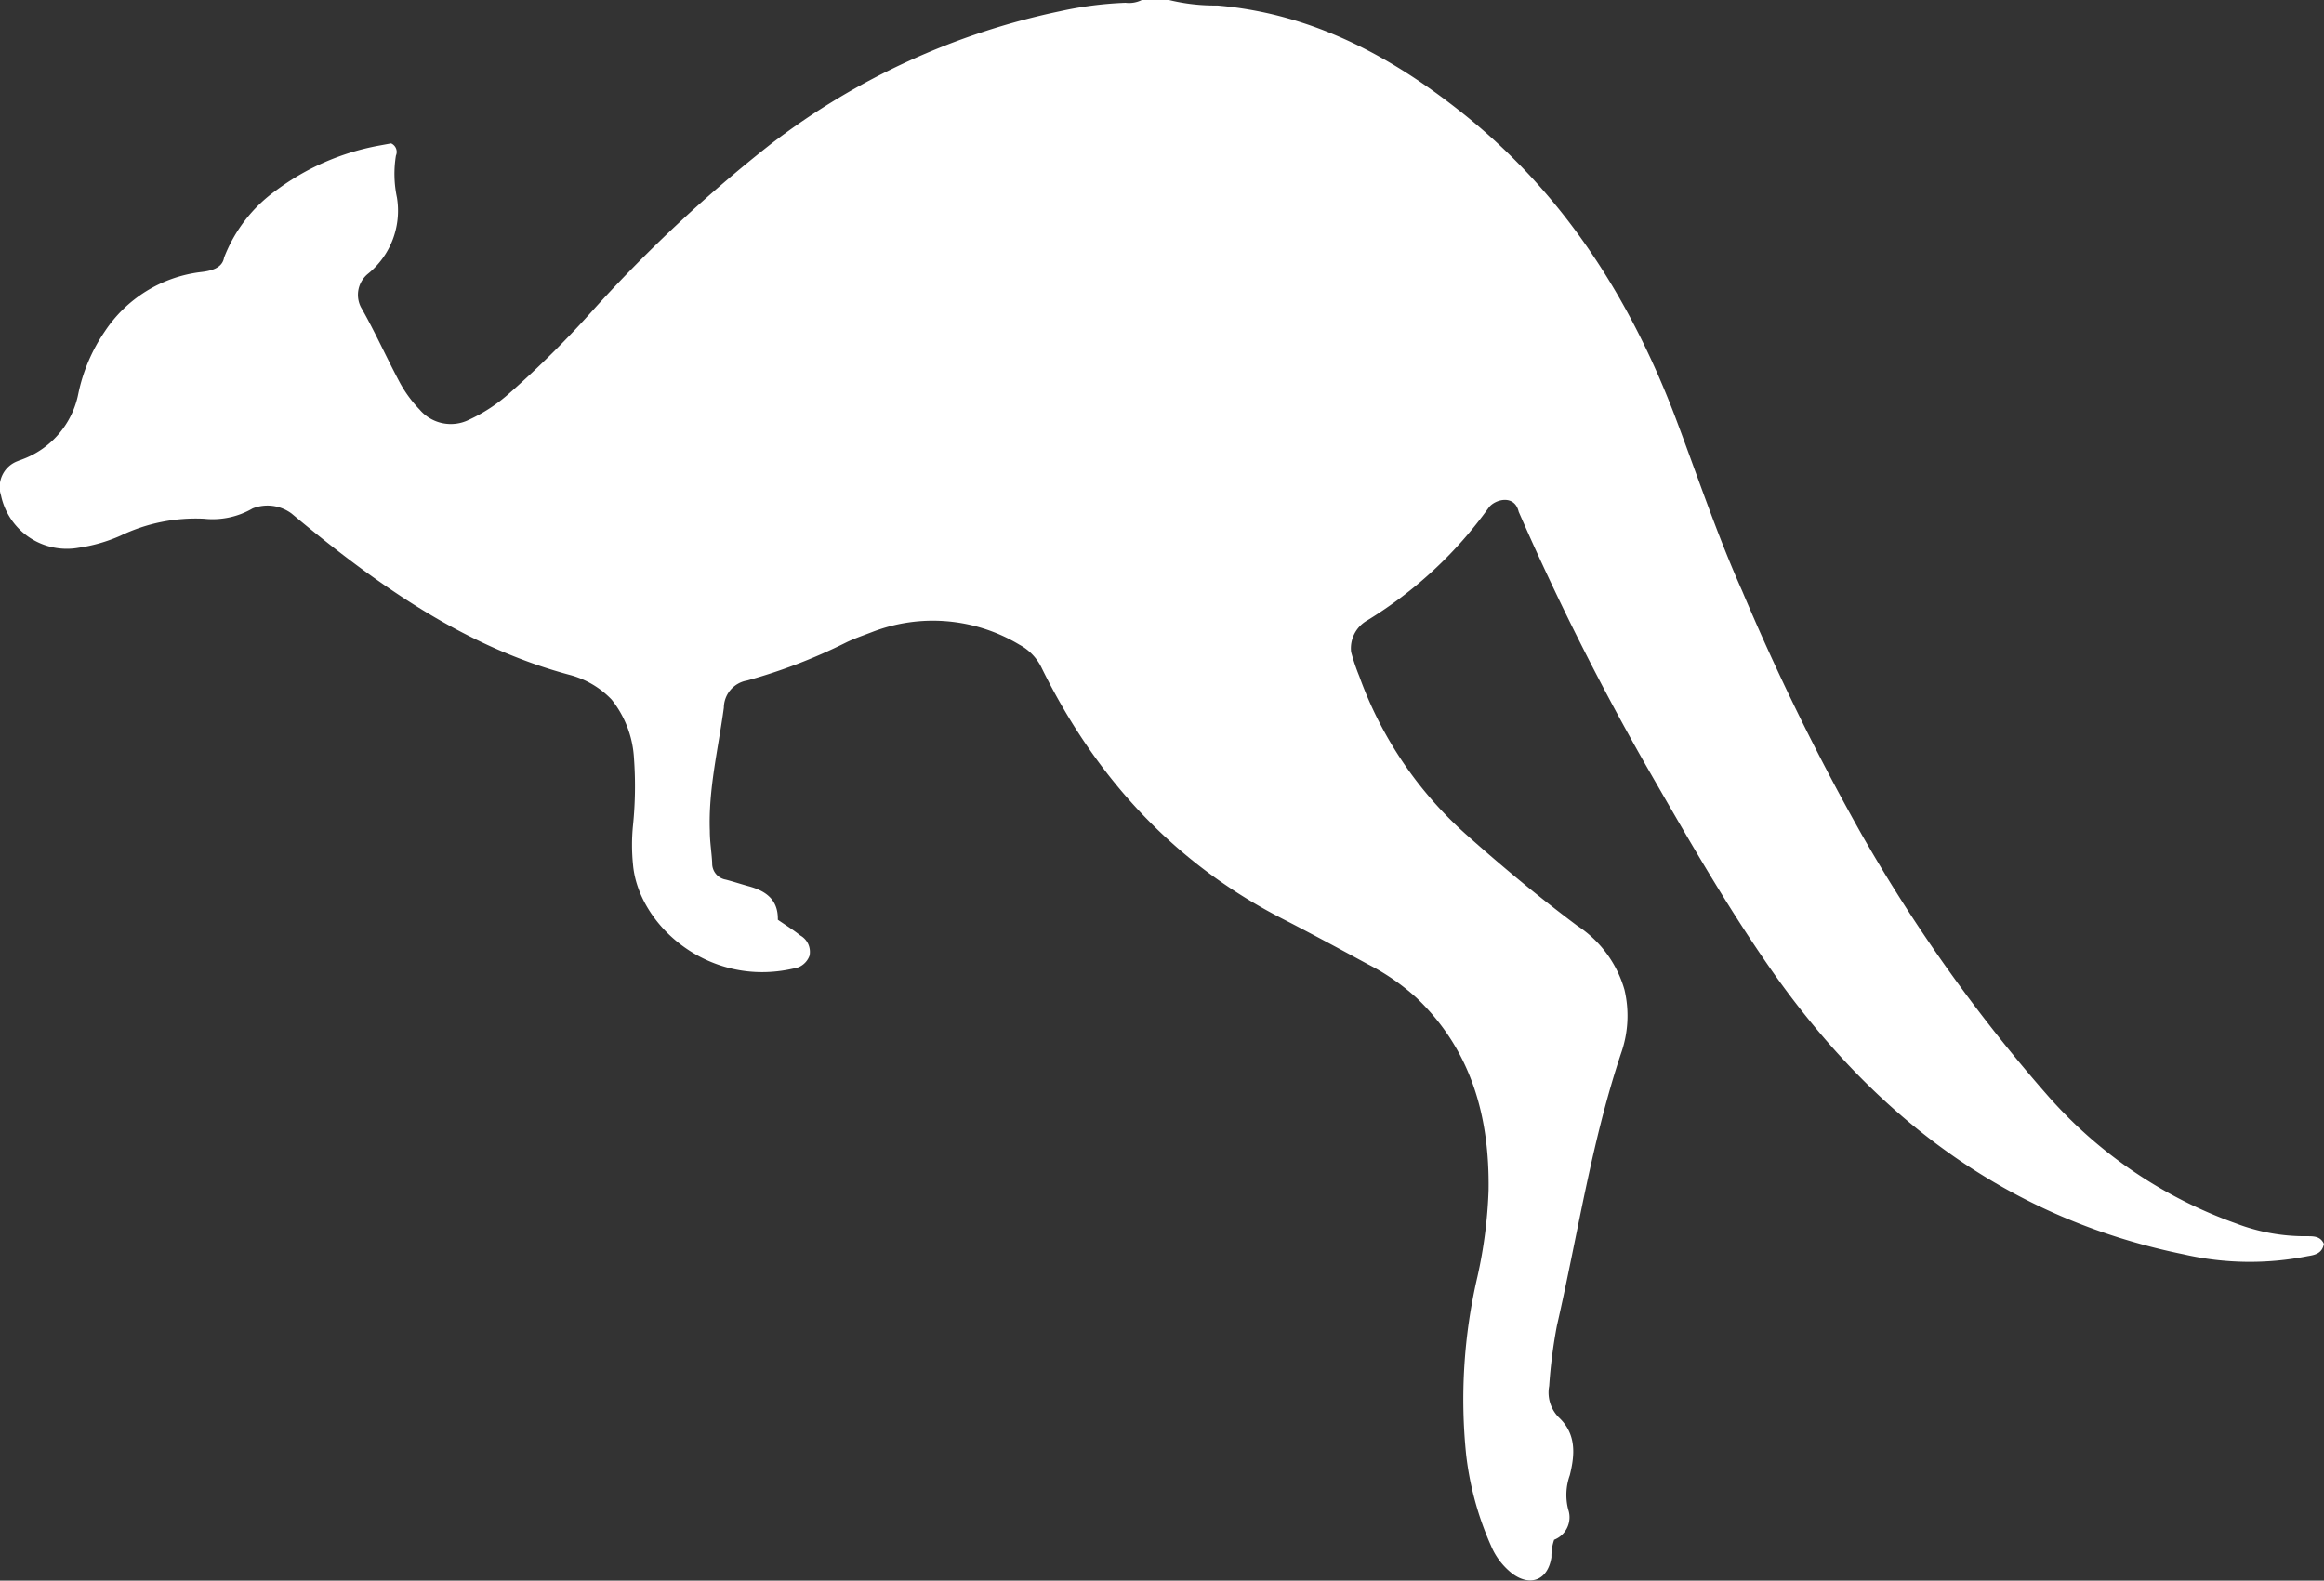 <svg xmlns="http://www.w3.org/2000/svg" viewBox="0 0 207.44 141.11"><rect x="0" y="0" width="207.44" height="141.11" fill="#333333" stroke="none"/><defs><style>.cls-1{fill:#fff;}</style></defs><title>paki_vol_4_5_kan</title><g id="レイヤー_2" data-name="レイヤー 2"><g id="レイヤー_2-2" data-name="レイヤー 2"><g id="UGxjLh.tif"><path class="cls-1" d="M104.34,0a17.25,17.25,0,0,0,4.32.49c8.65.74,15.84,4.7,22.37,10,8.64,7.05,14.43,16.14,18.4,26.47,2,5.26,3.77,10.63,6.07,15.78a213.48,213.48,0,0,0,10.62,21.66,141.9,141.9,0,0,0,16.67,23.42,40.41,40.41,0,0,0,16.8,11.4,17.17,17.17,0,0,0,6.32,1.14c.63,0,1.21,0,1.52.68-.14.85-.79,1-1.44,1.1a26.46,26.46,0,0,1-11.08-.16c-15.65-3.2-27.37-12.14-36.47-24.92-4.24-6-7.82-12.3-11.46-18.62a239.23,239.23,0,0,1-11.42-22.75c-.38-1.61-2.15-1.09-2.67-.38A37.23,37.23,0,0,1,122,55.41a2.86,2.86,0,0,0-1.4,2.79,17.77,17.77,0,0,0,.73,2.17,34.62,34.62,0,0,0,9.53,14.12c3.2,2.85,6.49,5.59,9.92,8.15A10.18,10.18,0,0,1,145,88.36a10.07,10.07,0,0,1-.3,5.66c-2.65,7.94-3.87,16.21-5.73,24.33a44.81,44.81,0,0,0-.69,5.38,3.15,3.15,0,0,0,.84,2.79c1.6,1.49,1.46,3.33,1,5.18a5.19,5.19,0,0,0-.14,3.06,2.15,2.15,0,0,1-1.26,2.7,4.52,4.52,0,0,0-.24,1.55c-.29,2-1.83,2.69-3.48,1.48a6.16,6.16,0,0,1-1.91-2.49,27.78,27.78,0,0,1-2.22-8.11,48.23,48.23,0,0,1,1-15.89,41.63,41.63,0,0,0,1-7.77c.09-6.51-1.52-12.45-6.41-17.13a19.78,19.78,0,0,0-4.33-3c-2.56-1.39-5.13-2.78-7.72-4.11C104.73,77,97.78,69.36,93,59.67a4.61,4.61,0,0,0-2-2.11,15,15,0,0,0-13.22-1.11c-.75.29-1.52.55-2.24.9a49.18,49.18,0,0,1-8.85,3.4,2.49,2.49,0,0,0-2.08,2.43c-.5,3.68-1.39,7.29-1.25,11,0,1,.16,1.91.21,2.86a1.46,1.46,0,0,0,1.22,1.49c.68.18,1.35.4,2,.58,1.54.41,2.68,1.18,2.64,3,.69.48,1.38.9,2,1.4a1.68,1.68,0,0,1,.83,1.8,1.76,1.76,0,0,1-1.46,1.16c-7.55,1.72-13.84-3.89-14.3-9.31a17.53,17.53,0,0,1,0-3.46,34.51,34.51,0,0,0,.09-6,9.22,9.22,0,0,0-2-5.25,8,8,0,0,0-3.66-2.18c-9.47-2.51-17.33-8.1-24.9-14.42a3.6,3.6,0,0,0-3.48-.46,7.1,7.1,0,0,1-4.34.92,15.52,15.52,0,0,0-7.45,1.51,14.27,14.27,0,0,1-3.75,1.08A6,6,0,0,1,.09,44.23a2.46,2.46,0,0,1,1.5-3.07c.13-.06.28-.1.42-.16A7.88,7.88,0,0,0,7,35.1a15.41,15.41,0,0,1,2.36-5.52,12,12,0,0,1,8.48-5.28c.94-.1,2-.33,2.16-1.3a13.24,13.24,0,0,1,4.64-6,22,22,0,0,1,9.18-4l1.09-.2a.83.83,0,0,1,.43,1.09,10.14,10.14,0,0,0,.09,3.74,7.25,7.25,0,0,1-2.57,6.8,2.42,2.42,0,0,0-.64,3c1.24,2.16,2.27,4.48,3.46,6.71a11.16,11.16,0,0,0,1.78,2.43,3.65,3.65,0,0,0,4.41.9,14.65,14.65,0,0,0,3.64-2.4A87.72,87.72,0,0,0,53,27.61,128.08,128.08,0,0,1,68.92,12.77,63.88,63.88,0,0,1,94.63,1a32.53,32.53,0,0,1,5.83-.75A2.54,2.54,0,0,0,101.92,0Z"/></g></g></g></svg>